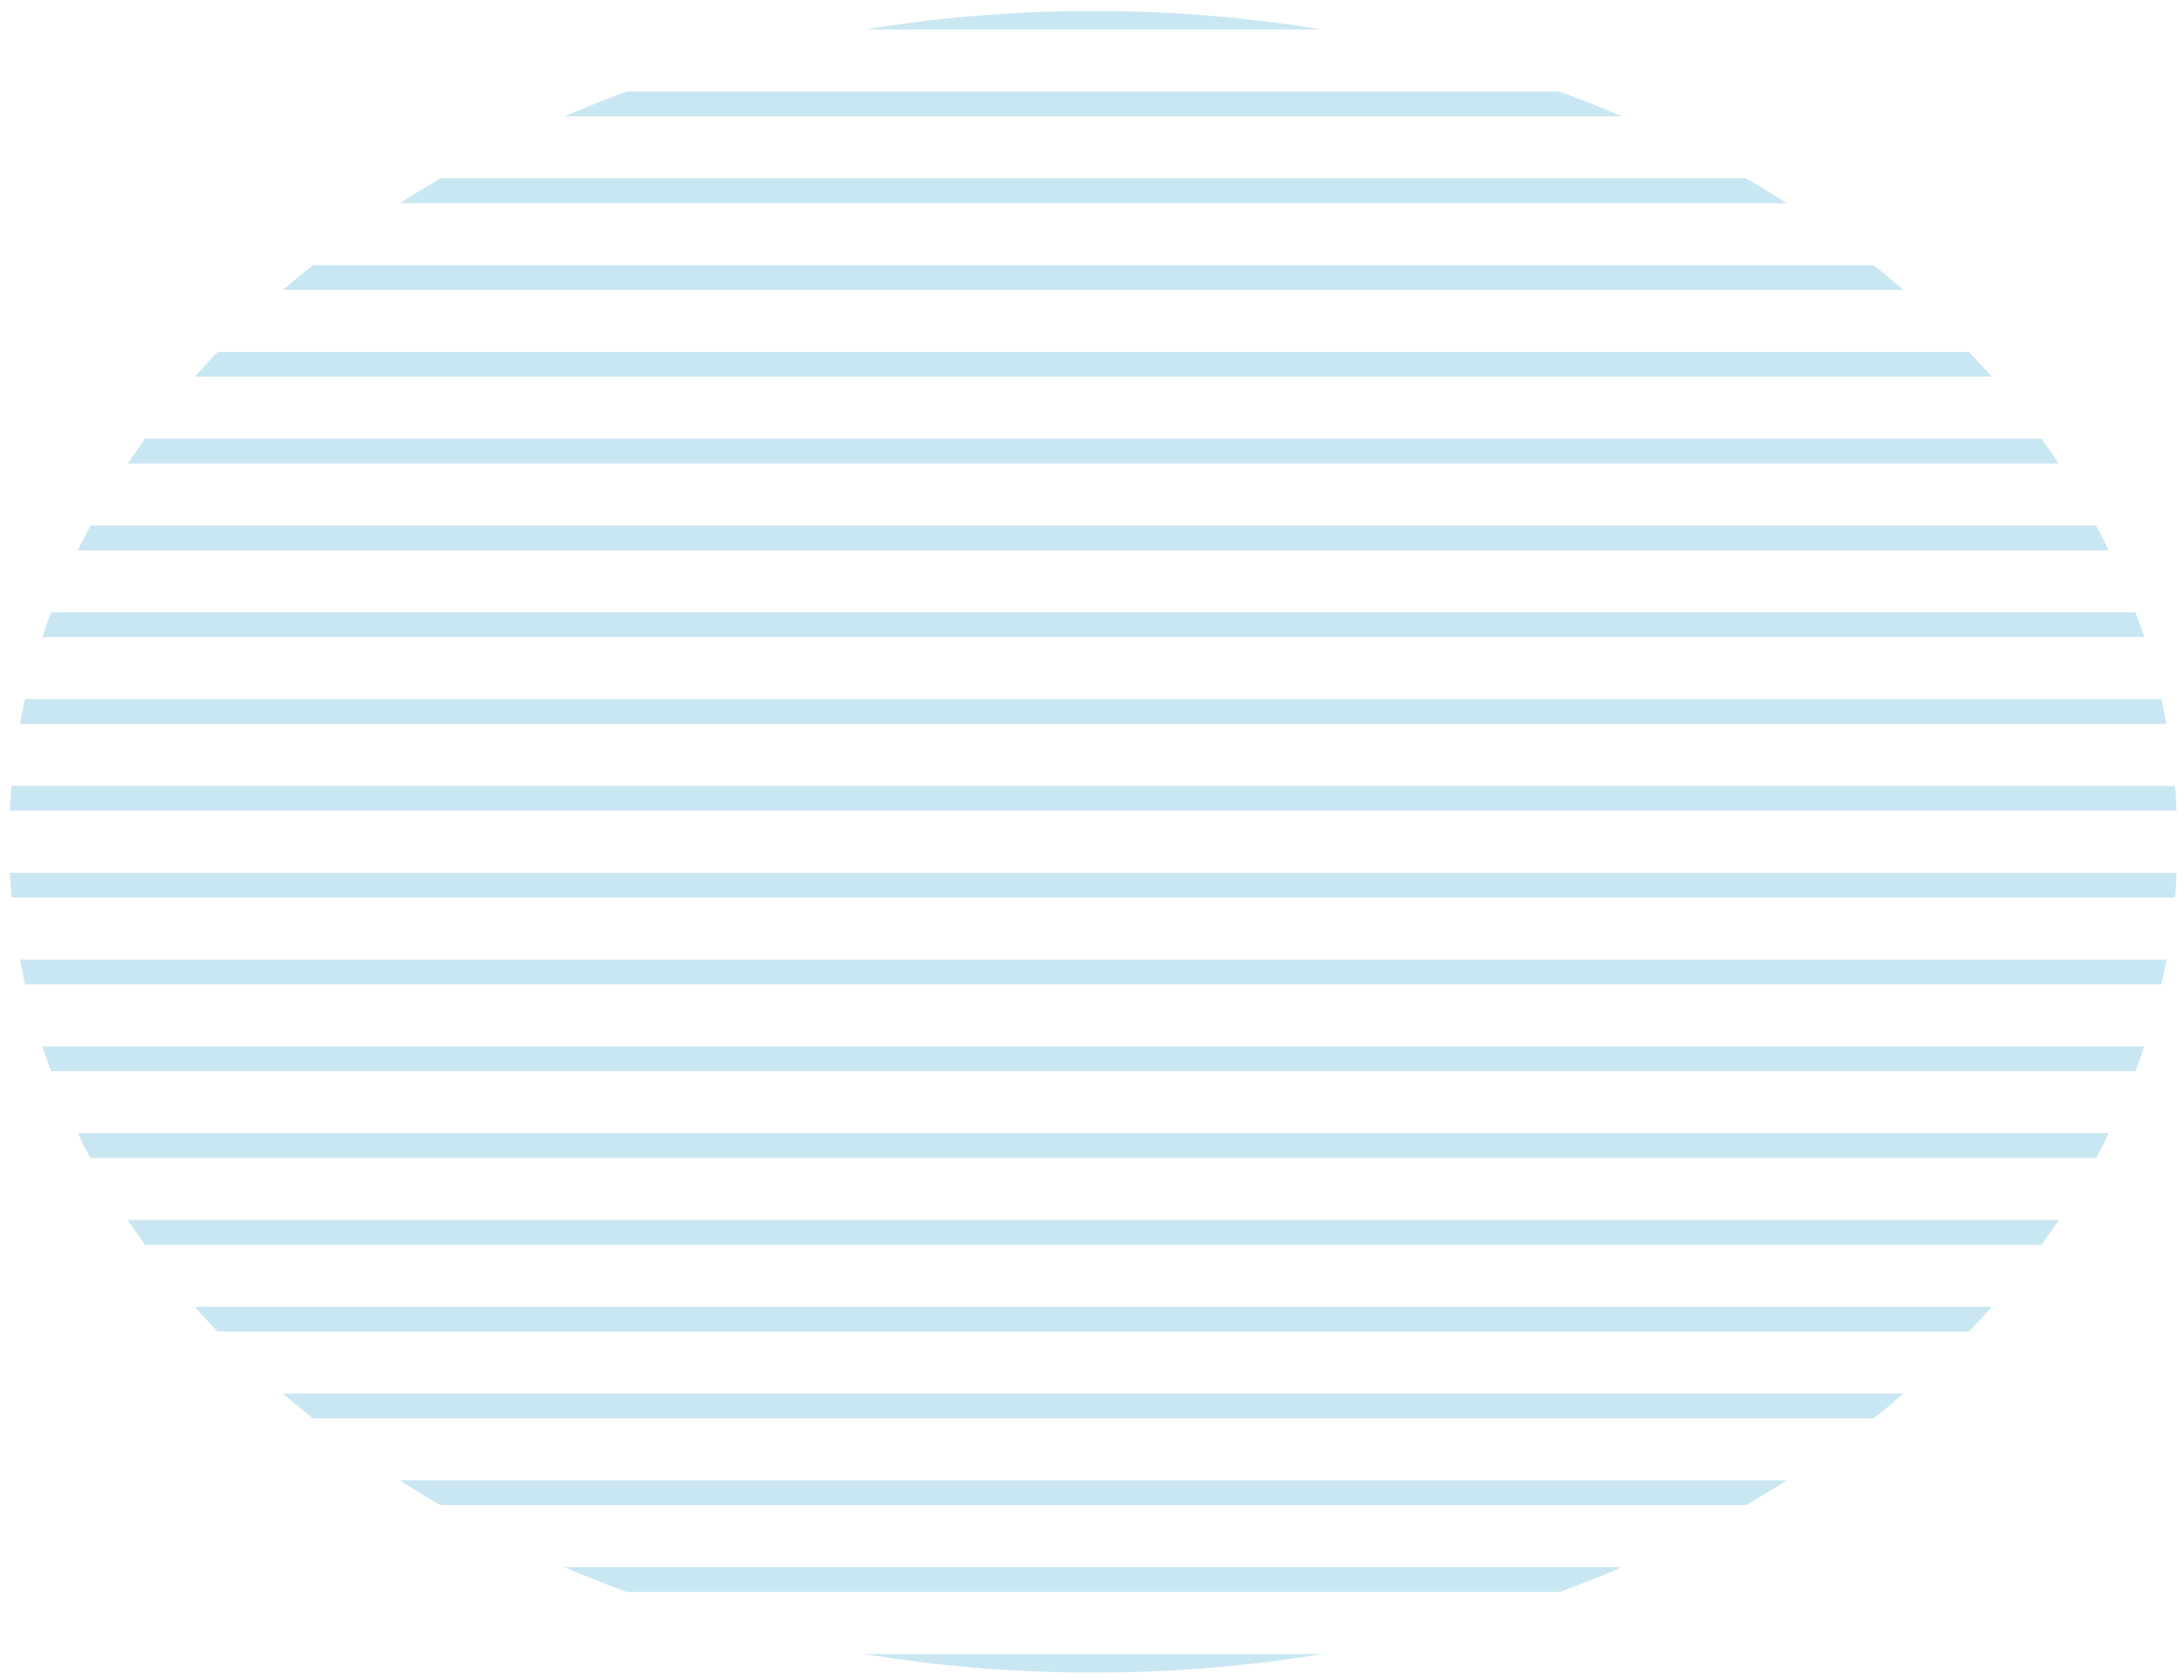 <svg xmlns="http://www.w3.org/2000/svg" xml:space="preserve" width="260" height="200" viewBox="0 0 260 200"><g fill="#c9e7f2"><path d="M157.418 196.893c-8.792 1.457-17.914 2.215-27.27 2.215-9.354 0-18.476-.758-27.267-2.215h54.537zM193.108 186.557a128.11 128.11 0 0 1-7.453 2.959H74.644a134.33 134.33 0 0 1-7.453-2.959h125.917zM212.711 176.221a137.479 137.479 0 0 1-4.853 2.959H52.44a135.91 135.91 0 0 1-4.851-2.959h165.122zM226.605 165.898a97.344 97.344 0 0 1-3.551 2.945H37.246a99.325 99.325 0 0 1-3.553-2.944l192.912-.001zM237.105 155.563a85.337 85.337 0 0 1-2.697 2.945H25.893a82.411 82.411 0 0 1-2.697-2.945h213.909zM245.101 145.227c-.679.996-1.357 1.979-2.076 2.959l-225.75.001a108.129 108.129 0 0 1-2.076-2.96h229.902zM251.04 134.891a48.027 48.027 0 0 1-1.515 2.959l-238.752.001a48.034 48.034 0 0 1-1.514-2.96H251.04zM255.271 124.555a82.427 82.427 0 0 1-1.049 2.96l-248.146.001a78.723 78.723 0 0 1-1.047-2.961h250.242zM257.91 114.233a53.012 53.012 0 0 1-.602 2.945l-254.317.002a53.21 53.21 0 0 1-.603-2.945l255.522-.002zM259.113 103.897a50.295 50.295 0 0 1-.194 2.945l-257.539.002a51.12 51.12 0 0 1-.194-2.945l257.927-.002zM259.113 96.505H1.185c.04-.983.098-1.963.194-2.945h257.539c.098.982.157 1.962.195 2.945zM257.91 86.184H2.389a50.2 50.2 0 0 1 .603-2.96h254.317c.232.982.426 1.963.601 2.96zM255.271 75.847H5.029c.329-.997.679-1.977 1.047-2.959h248.146a81.14 81.14 0 0 1 1.049 2.959zM251.04 65.511H9.26c.485-.997.989-1.978 1.532-2.959h238.733a85.02 85.02 0 0 1 1.515 2.959zM245.081 55.175H15.218a66.437 66.437 0 0 1 2.057-2.944h225.75a66.16 66.16 0 0 1 2.056 2.944zM237.105 44.839l-213.91.001a82.136 82.136 0 0 1 2.716-2.944l208.477-.001a84.97 84.97 0 0 1 2.717 2.944zM226.605 34.518H33.693a85.434 85.434 0 0 1 3.571-2.958l185.77-.001a84.434 84.434 0 0 1 3.571 2.959zM212.689 24.182H47.608a116.68 116.68 0 0 1 4.872-2.959h155.358c1.651.952 3.26 1.948 4.851 2.959zM193.069 13.846H67.23a133.954 133.954 0 0 1 7.451-2.959h110.936c2.543.923 5.026 1.903 7.452 2.959zM157.341 3.51h-54.362a167.194 167.194 0 0 1 27.17-2.201 167.69 167.69 0 0 1 27.192 2.201z"/></g></svg>